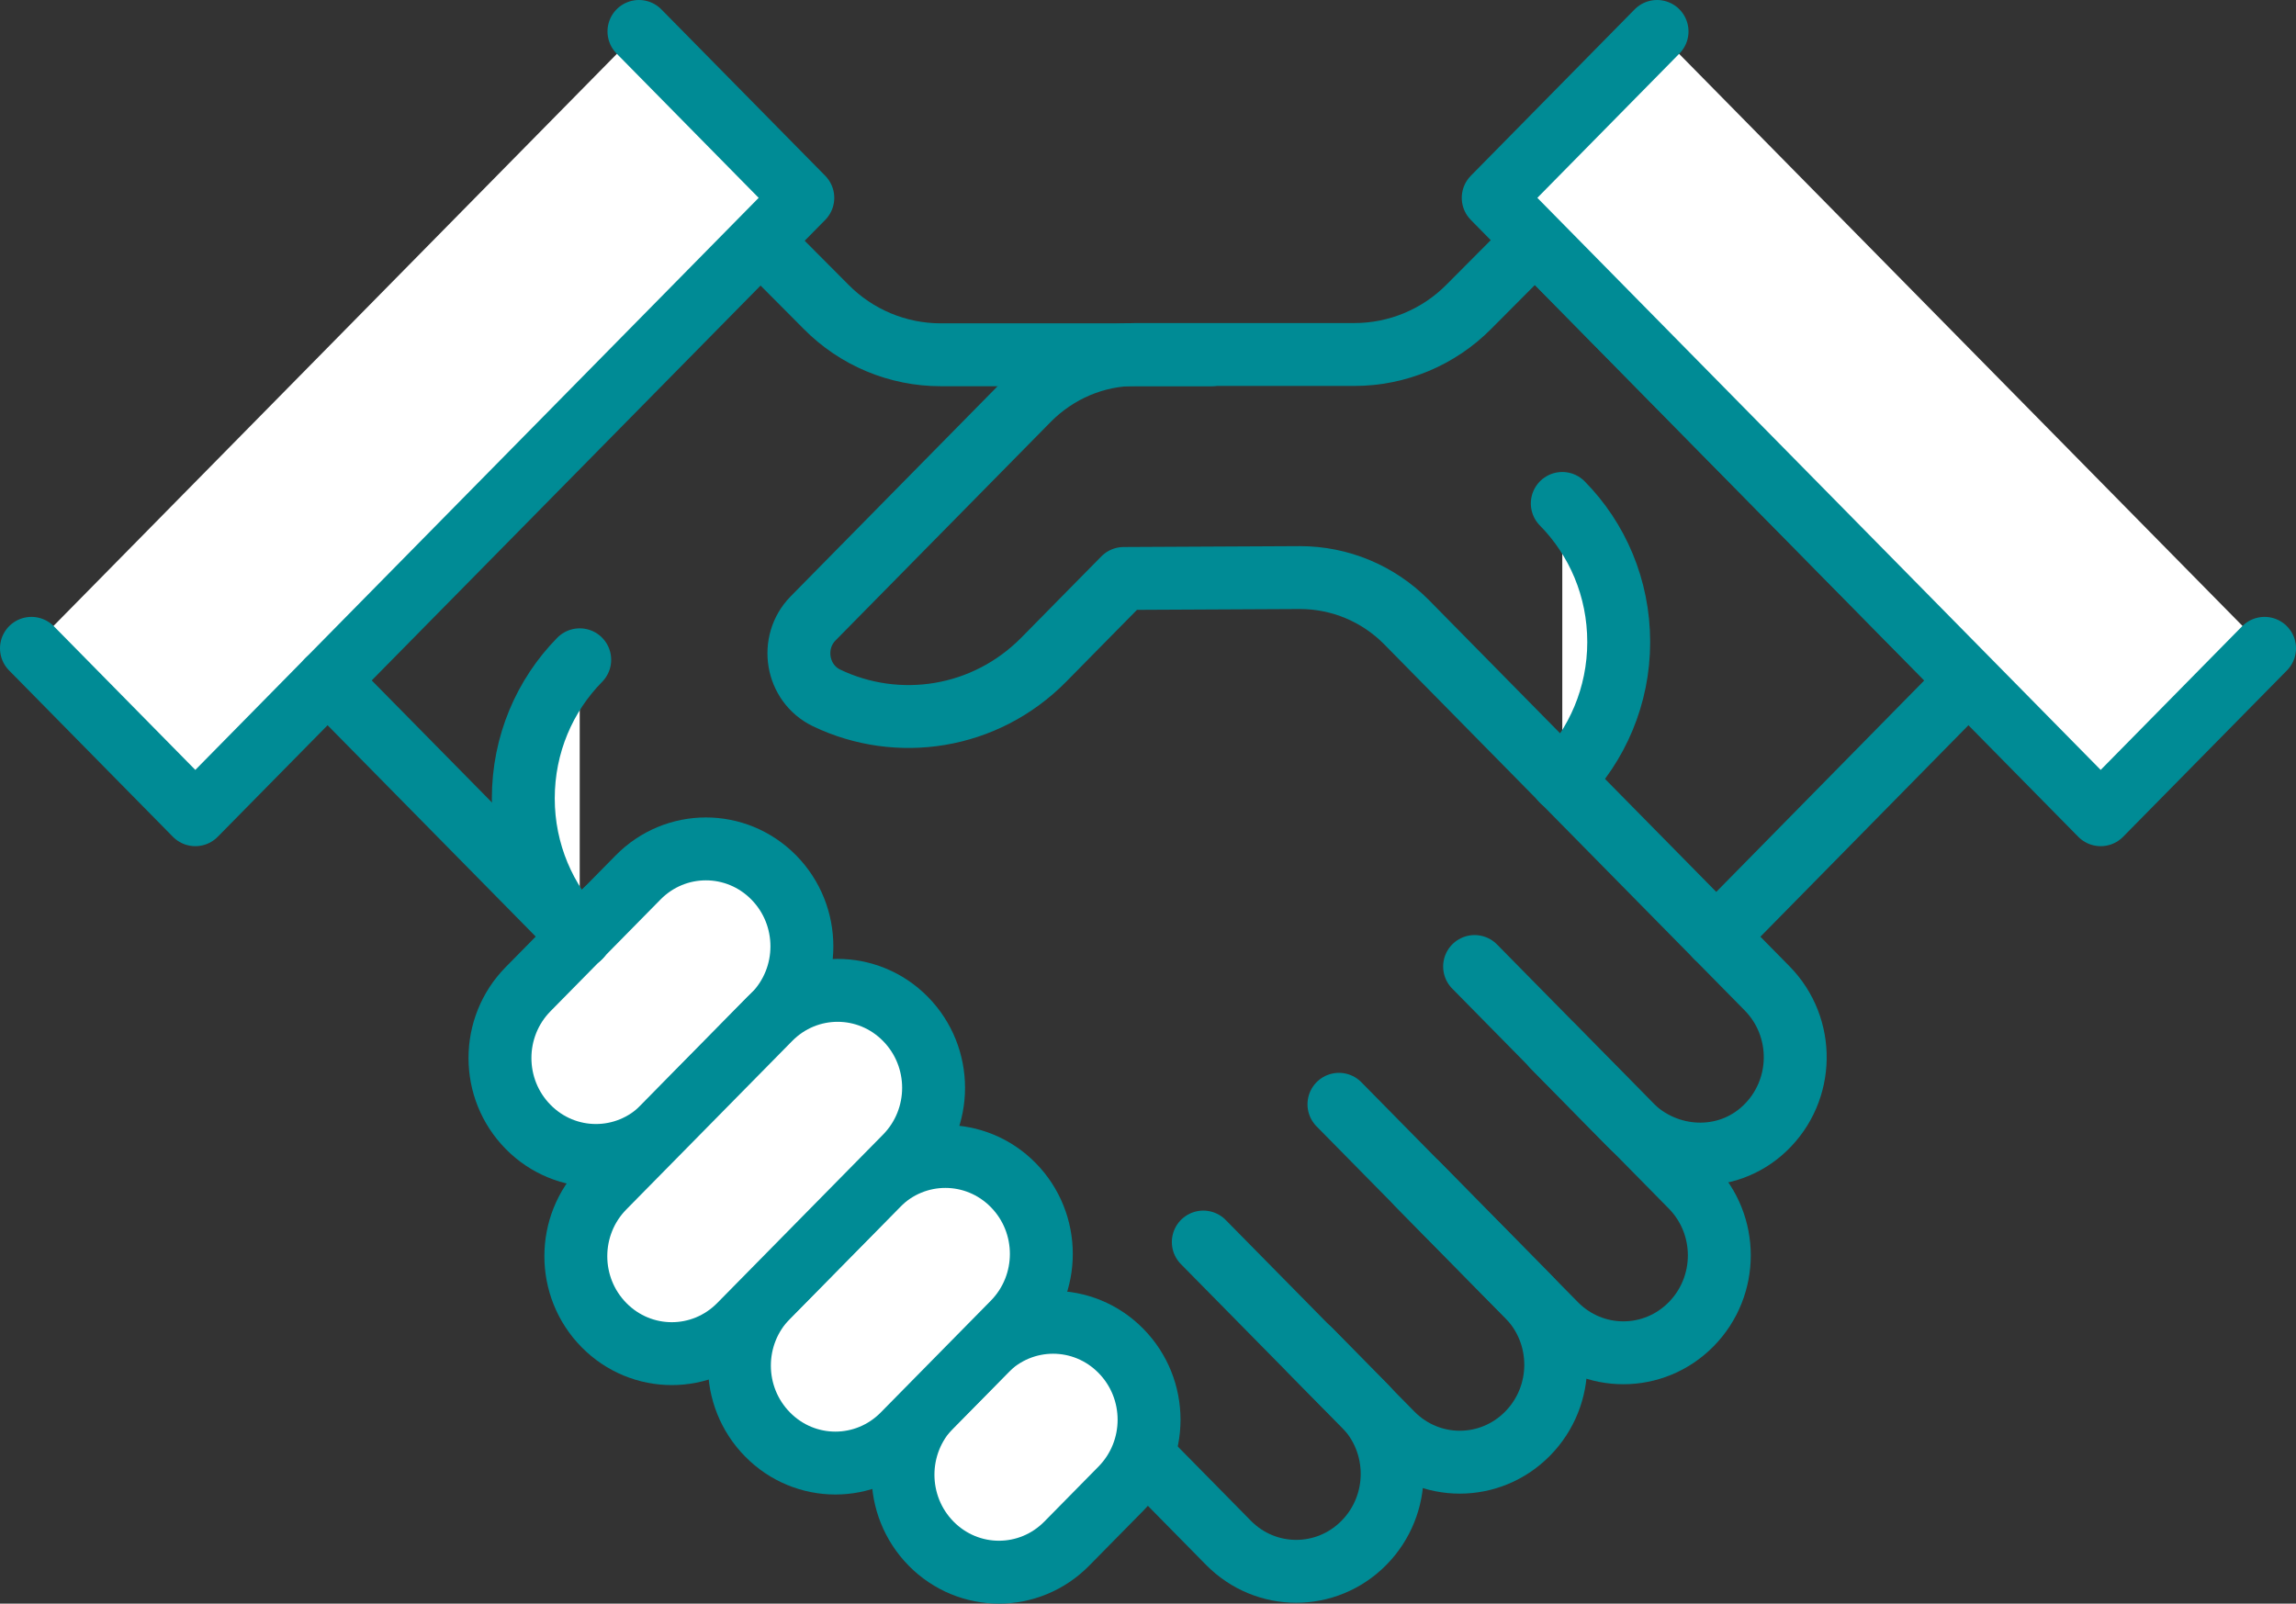 <svg width="73" height="51" viewBox="0 0 73 51" fill="none" xmlns="http://www.w3.org/2000/svg">
<rect x="0" y="0" width="73" height="51" fill="#333333" stroke="none"/>
<path d="M24.126 7.64L11.195 20.783" stroke="#008B95" stroke-width="2" stroke-linecap="round" stroke-linejoin="round"/>
<path d="M38.509 11.283H29.909C28.546 11.283 27.228 10.737 26.26 9.753L21.131 4.598" stroke="#008B95" stroke-width="2" stroke-linecap="round" stroke-linejoin="round"/>
<path d="M1 20.619L6.21 25.911L25.525 6.292L20.315 1" fill="white"/>
<path d="M1 20.619L6.21 25.911L25.525 6.292L20.315 1" stroke="#008B95" stroke-width="2" stroke-linecap="round" stroke-linejoin="round"/>
<path d="M19.257 28.953L39.056 49.064C40.248 50.276 42.176 50.276 43.369 49.064C44.561 47.853 44.561 45.895 43.369 44.683L41.647 42.934" stroke="#008B95" stroke-width="2" stroke-linecap="round" stroke-linejoin="round"/>
<path d="M38.258 39.501L44.257 45.594C45.449 46.805 47.377 46.805 48.569 45.594C49.762 44.383 49.762 42.424 48.569 41.213L45.072 37.661" stroke="#008B95" stroke-width="2" stroke-linecap="round" stroke-linejoin="round"/>
<path d="M42.571 35.12L49.457 42.115C50.65 43.326 52.578 43.326 53.77 42.115C54.963 40.903 54.963 38.945 53.77 37.734L46.884 30.738" stroke="#008B95" stroke-width="2" stroke-linecap="round" stroke-linejoin="round"/>
<path d="M33.917 49.092C32.725 50.303 30.797 50.303 29.604 49.092C28.412 47.88 28.412 45.922 29.604 44.71L31.326 42.962C32.519 41.75 34.447 41.75 35.639 42.962C36.832 44.173 36.832 46.131 35.639 47.343L33.917 49.092Z" fill="white" stroke="#008B95" stroke-width="2" stroke-linecap="round" stroke-linejoin="round"/>
<path d="M21.104 35.839C19.911 37.05 17.983 37.05 16.791 35.839C15.598 34.628 15.598 32.669 16.791 31.458L20.288 27.906C21.48 26.695 23.408 26.695 24.601 27.906C25.794 29.117 25.794 31.076 24.601 32.287L21.104 35.839Z" fill="white" stroke="#008B95" stroke-width="2" stroke-linecap="round" stroke-linejoin="round"/>
<path d="M28.717 45.621C27.524 46.833 25.596 46.833 24.404 45.621C23.211 44.41 23.211 42.452 24.404 41.24L27.901 37.688C29.093 36.477 31.021 36.477 32.214 37.688C33.407 38.899 33.407 40.858 32.214 42.069L28.717 45.621Z" fill="white" stroke="#008B95" stroke-width="2" stroke-linecap="round" stroke-linejoin="round"/>
<path d="M23.516 42.142C22.323 43.353 20.395 43.353 19.203 42.142C18.01 40.931 18.01 38.972 19.203 37.761L24.475 32.405C25.668 31.194 27.596 31.194 28.788 32.405C29.981 33.617 29.981 35.575 28.788 36.786L23.516 42.142Z" fill="white" stroke="#008B95" stroke-width="2" stroke-linecap="round" stroke-linejoin="round"/>
<path d="M54.568 29.791L62.585 21.639" stroke="#008B95" stroke-width="2" stroke-linecap="round" stroke-linejoin="round"/>
<path d="M48.803 7.64L62.746 21.803" stroke="#008B95" stroke-width="2" stroke-linecap="round" stroke-linejoin="round"/>
<path d="M49.377 33.28L51.815 35.757C52.99 36.95 54.9 37.041 56.111 35.885C57.375 34.682 57.402 32.669 56.182 31.431L44.723 19.79C43.826 18.88 42.606 18.369 41.333 18.369L35.729 18.397L33.191 20.974C31.317 22.878 28.537 23.279 26.278 22.195C25.318 21.73 25.103 20.437 25.847 19.672L32.707 12.704C33.613 11.793 34.832 11.274 36.105 11.274H43.064C44.427 11.274 45.745 10.728 46.713 9.744L51.842 4.589" stroke="#008B95" stroke-width="2" stroke-linecap="round" stroke-linejoin="round"/>
<path d="M49.672 16.011C50.784 17.14 51.466 18.697 51.466 20.419C51.466 22.14 50.775 23.698 49.672 24.827" fill="white"/>
<path d="M49.672 16.011C50.784 17.14 51.466 18.697 51.466 20.419C51.466 22.14 50.775 23.698 49.672 24.827" stroke="#008B95" stroke-width="2" stroke-linecap="round" stroke-linejoin="round"/>
<path d="M72 20.619L66.79 25.911L47.476 6.292L52.685 1" fill="white"/>
<path d="M72 20.619L66.79 25.911L47.476 6.292L52.685 1" stroke="#008B95" stroke-width="2" stroke-linecap="round" stroke-linejoin="round"/>
<path d="M18.441 29.791L10.415 21.639" stroke="#008B95" stroke-width="2" stroke-linecap="round" stroke-linejoin="round"/>
<path d="M18.432 20.983C17.32 22.113 16.638 23.671 16.638 25.392C16.638 27.113 17.329 28.671 18.432 29.8" fill="white"/>
<path d="M18.432 20.983C17.32 22.113 16.638 23.671 16.638 25.392C16.638 27.113 17.329 28.671 18.432 29.8" stroke="#008B95" stroke-width="2" stroke-linecap="round" stroke-linejoin="round"/>
</svg>
